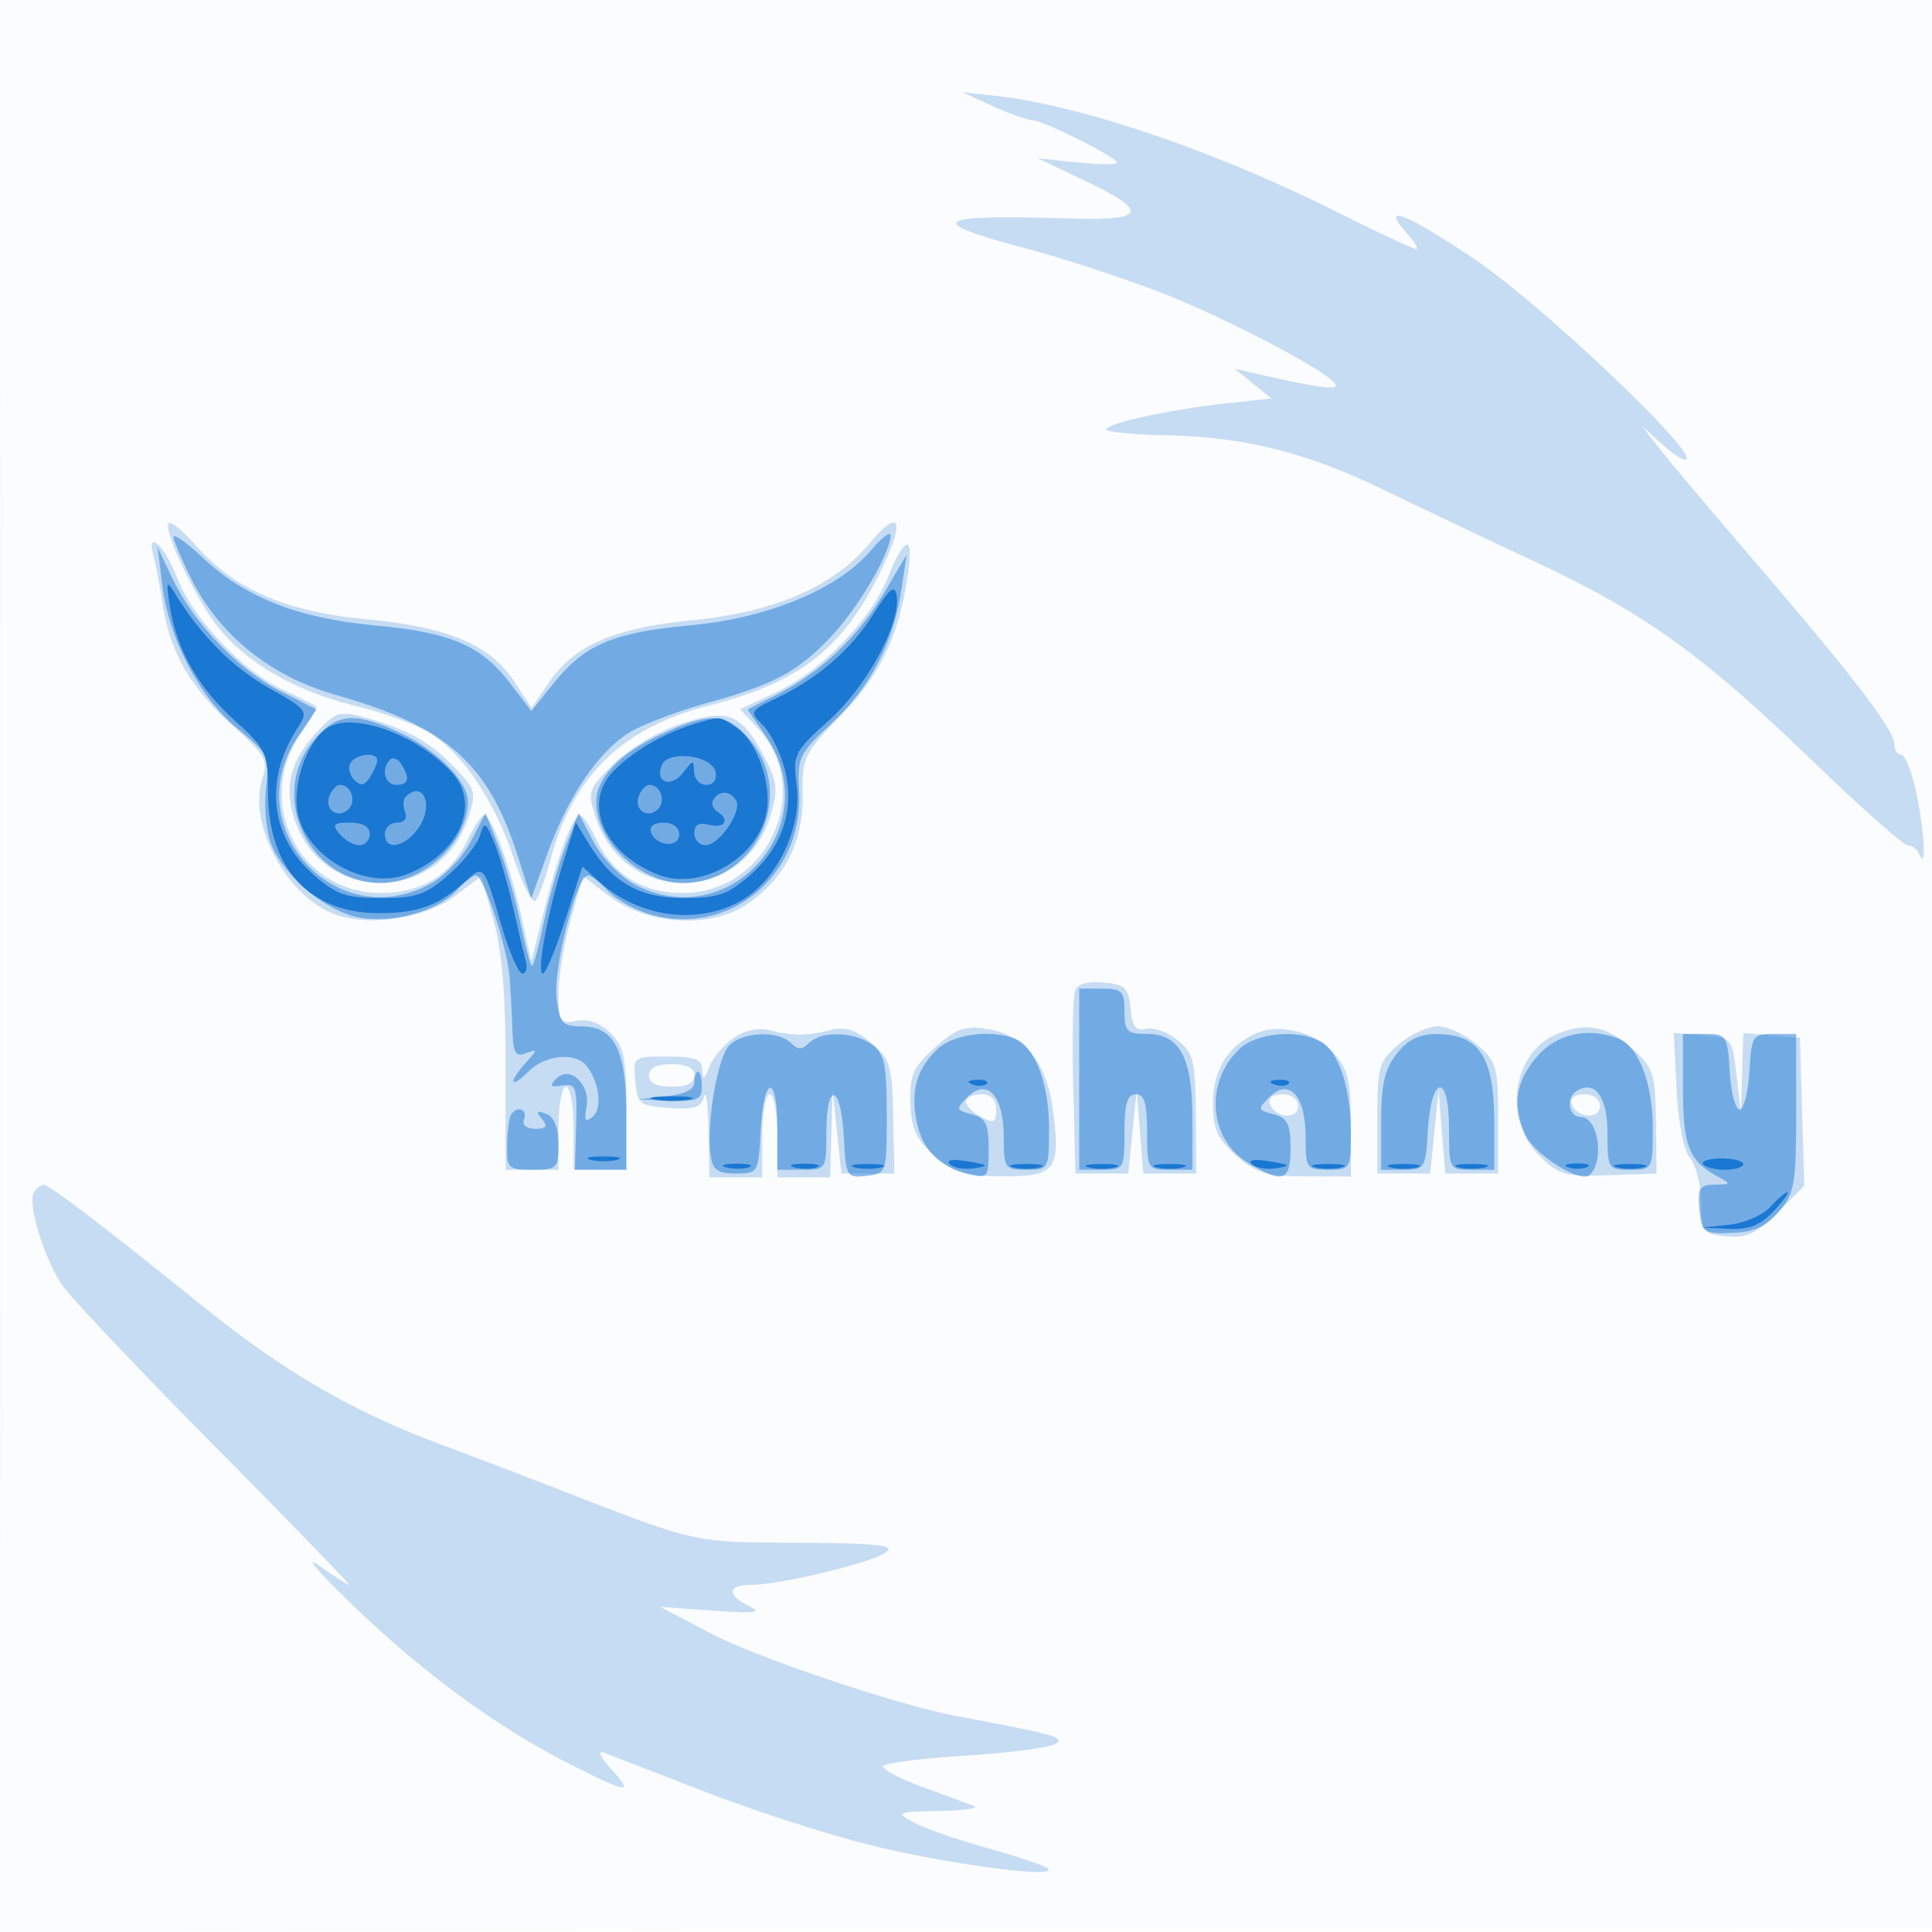 <svg xmlns="http://www.w3.org/2000/svg" width="256" height="256"><path fill="#1976D2" fill-opacity=".016" fill-rule="evenodd" d="M0 128.004v128.004l128.25-.254 128.25-.254.254-127.75L257.008 0H0zm.485.496c0 70.4.119 99.053.265 63.672s.146-92.98 0-128S.485 58.1.485 128.5"/><path fill="#1976D2" fill-opacity=".235" fill-rule="evenodd" d="M131.5 14.034c2.2 1 4.577 1.851 5.283 1.892 1.595.092 11.217 4.917 11.217 5.625 0 .285-2.363.272-5.25-.029l-5.25-.548 6.25 2.967c8.51 4.039 8.132 5.305-1.5 5.019-18.793-.557-20.119.286-6.25 3.969 4.675 1.242 12.55 3.811 17.5 5.709 9.082 3.484 23.5 11.112 23.5 12.434 0 .635-2.852.205-10.945-1.648l-2.444-.56 2.428 1.967 2.429 1.967-5.984.656c-7.324.803-15.35 2.519-15.889 3.396-.219.358 3.355.73 7.943.827 10.429.221 18.699 2.304 28.962 7.296 4.4 2.14 13.252 6.348 19.67 9.351 14.741 6.898 22.199 12.234 36.871 26.38 6.445 6.213 12.184 11.296 12.755 11.296.57 0 1.264.563 1.542 1.25.946 2.345.665-3.139-.421-8.201-.595-2.777-1.495-5.049-2-5.049s-.917-.63-.917-1.4c0-1.882-5.31-8.826-18.5-24.195-6.05-7.05-11.872-13.962-12.938-15.361l-1.938-2.544 2.684 2.421c1.476 1.331 2.893 2.212 3.148 1.957 1.227-1.227-19.734-20.993-28.332-26.717-9.122-6.073-12.322-7.247-8.63-3.167.999 1.103 1.513 2.006 1.143 2.006s-5.053-2.193-10.405-4.874C161.059 20.027 143.209 13.943 132 12.711l-4.5-.495zm-16.241 57.931c-4.813 5.76-12.501 9.113-23.407 10.207-10.522 1.055-15.748 3.309-19.095 8.236l-2.312 3.401-2.216-3.381c-3.291-5.019-8.75-7.34-19.713-8.377-10.709-1.013-17.467-3.953-22.647-9.852-1.646-1.875-3.227-3.174-3.514-2.887-.783.782 3.34 9.599 6.306 13.488 3.7 4.851 10.345 8.741 18.235 10.674 3.746.919 8.213 2.522 9.927 3.565 4.416 2.685 8.705 9.032 11.23 16.619 1.193 3.586 2.503 6.142 2.911 5.681s1.318-2.984 2.023-5.605c2.948-10.96 9.543-17.332 20.953-20.244 11.897-3.036 17.549-7.384 22.513-17.321 3.542-7.092 2.953-9.168-1.194-4.204M20.36 73.75c.271.963.806 3.775 1.187 6.25.993 6.453 3.656 11.098 9.236 16.115 4.389 3.946 4.792 4.66 3.991 7.063-1.929 5.786 2.953 15.224 9.217 17.818 4.556 1.887 12.279.798 16.347-2.304l3.421-2.61 1.621 5.774c1.133 4.04 1.62 9.887 1.62 19.46V155h7v-5.5c0-3.025.45-5.5 1-5.5s1 2.475 1 5.5v5.5h7v-8c0-6.791-.317-8.317-2.098-10.098-1.367-1.367-2.935-1.938-4.5-1.639-2.216.424-2.402.146-2.402-3.586 0-2.225.729-6.644 1.62-9.821l1.621-5.774 3.477 2.652c5.026 3.834 13.458 4.343 18.228 1.101 5.041-3.426 7.498-8.233 7.408-14.489-.072-4.995.162-5.48 5.152-10.631 5.262-5.433 7.661-10.58 8.841-18.965.71-5.052-.444-4.723-2.703.771-2.38 5.788-8.846 12.421-14.857 15.243l-4.714 2.212 2.386 2.575c7.502 8.094 1.244 21.782-9.959 21.782-5.365 0-9.273-2.42-11.5-7.122-.825-1.742-1.783-3.177-2.129-3.189-.941-.033-2.848 5.013-4.762 12.599l-1.706 6.758-1.32-5.939c-1.487-6.692-3.976-13.451-4.942-13.418-.352.012-1.316 1.447-2.141 3.189-2.227 4.702-6.135 7.122-11.5 7.122-10.988 0-16.992-12.215-10.492-21.344 1.215-1.707 2.049-3.243 1.851-3.412s-2.159-1.146-4.359-2.17c-5.436-2.53-11.978-9.473-14.057-14.918-1.621-4.244-4.141-6.483-3.083-2.739m21.614 23.278c-3.466 3.71-4.369 7.244-2.952 11.54 3.733 11.31 19.264 11.185 23.017-.186 1.092-3.308.976-3.758-1.683-6.556-3.305-3.477-6.297-5.177-11.744-6.673-3.65-1.003-4.057-.888-6.638 1.875m48.156-1.083c-3.057 1.041-6.877 3.335-8.867 5.325-3.347 3.347-3.445 3.648-2.312 7.08 3.864 11.71 19.625 11.472 23.167-.35.992-3.312.882-4.377-.785-7.59-3.068-5.912-4.859-6.625-11.203-4.465m52.329 35.302c-.291.757-.4 6.523-.244 12.814l.285 11.439h7l.556-5.5.557-5.5.443 5.5.444 5.5h7l-.055-7.883c-.05-7.068-.302-8.083-2.443-9.816-1.313-1.064-3.176-1.727-4.139-1.475-1.355.354-1.822-.254-2.058-2.684-.266-2.739-.723-3.182-3.562-3.456-2.077-.2-3.448.184-3.784 1.061m-45.281 6.312c-1.277.91-2.711 2.619-3.186 3.798-.692 1.713-.878 1.792-.929.393-.05-1.402-.971-1.75-4.626-1.75-4.546 0-4.563.012-4.25 3.25.293 3.039.584 3.27 4.479 3.553 3.33.243 4.261-.058 4.634-1.5.258-.991.52 1.01.584 4.447L94 156h7v-5.5c0-3.025.45-5.5 1-5.5s1 2.475 1 5.5v5.5h7l.163-5.75.163-5.75.587 5.5.587 5.5h7l-.149-7.465c-.136-6.818-.388-7.67-2.907-9.836-2.04-1.756-3.431-2.203-5.351-1.721-3.227.81-4.912.818-8.093.038-1.576-.386-3.358-.001-4.822 1.043m26.724 1.238c-2.893 2.585-3.357 3.623-3.261 7.304.091 3.441.716 4.829 3.161 7.013 2.591 2.316 3.95 2.728 9.072 2.752 7.052.034 7.724-.88 6.609-8.988-.85-6.181-3.768-9.752-8.596-10.52-3.047-.485-4.14-.103-6.985 2.439m42.598-1.889c-3.744 1.603-5.773 4.855-5.773 9.255 0 3.428.566 4.709 3.062 6.939 2.612 2.334 3.952 2.74 9.136 2.765l6.075.029v-6.892c0-5.723-.382-7.326-2.25-9.449-2.458-2.794-7.105-3.994-10.25-2.647m18.806 1.505c-2.6 2.236-2.806 2.95-2.806 9.75v7.337h7l.556-5.5.557-5.5.443 5.5.444 5.5h7v-7.337c0-6.8-.206-7.514-2.806-9.75-1.543-1.327-3.88-2.413-5.194-2.413s-3.651 1.086-5.194 2.413m21.051-1.421c-5.905 2.383-7.267 11.251-2.466 16.053 2.646 2.646 3.43 2.872 9.25 2.673l6.359-.218-.088-6.91c-.082-6.453-.298-7.099-3.266-9.75-3.232-2.889-5.943-3.401-9.789-1.848m15.793 7.302c.222 4.395.948 8.12 1.779 9.121.773.93 1.442 3.58 1.488 5.888.079 3.993.242 4.212 3.367 4.513 2.647.255 3.964-.364 6.787-3.187l3.503-3.503-.287-9.813-.287-9.813-3.75-.31-3.75-.311-.157 5.311-.157 5.31-.593-5c-.589-4.963-.621-5.002-4.456-5.317l-3.862-.317zM86 142.5q0 1.5 3 1.5t3-1.5-3-1.5-3 1.5m42 3.465c0 .53.9 1.446 2 2.035 1.695.907 2 .76 2-.965 0-1.368-.655-2.035-2-2.035-1.1 0-2 .434-2 .965m40.25.285c.63 1.892 3.75 2.161 3.75.323 0-.927-.855-1.573-2.083-1.573-1.222 0-1.912.517-1.667 1.25m40 0c.63 1.892 3.75 2.161 3.75.323 0-.927-.855-1.573-2.083-1.573-1.222 0-1.912.517-1.667 1.25M4.514 157.977c-.917 1.484 1.367 8.922 3.814 12.419 1.194 1.707 10.305 11.317 20.246 21.354S46.472 210 46.257 210s-2.048-1.177-4.074-2.614c-2.026-1.438.142 1.06 4.817 5.553 9.292 8.929 19.071 16.051 28.721 20.922 7.585 3.827 8.316 3.894 5.203.479-1.379-1.514-1.777-2.42-.924-2.104.825.307 6.718 2.585 13.095 5.062s16.25 5.68 21.94 7.115c10.022 2.527 25.092 4.549 23.857 3.202-.334-.365-3.886-1.572-7.893-2.683s-8.459-2.656-9.893-3.435c-2.503-1.361-2.368-1.422 3.394-1.536 3.3-.065 5.325-.37 4.5-.677a2938 2938 0 0 0-6.75-2.493c-2.888-1.064-5.25-2.284-5.25-2.711s4.761-1.067 10.581-1.423 11.301-1.051 12.181-1.544c1.554-.869.343-1.214-13.262-3.777-7.65-1.44-26.326-7.74-32.336-10.907l-6.664-3.511 7 .502c5.58.4 6.544.276 4.75-.612-2.995-1.482-2.852-2.808.303-2.808 3.815 0 15.975-2.933 17.839-4.303 1.295-.952-1.086-1.211-11.632-1.267-14.01-.074-13.314.08-31.26-6.896A1962 1962 0 0 0 58 191.24c-11.497-4.325-20.516-9.592-31.23-18.24-12.745-10.288-20.213-15.986-20.961-15.993-.38-.004-.963.433-1.295.97"/><path fill="#1976D2" fill-opacity=".484" fill-rule="evenodd" d="M23 71.165c0 .496 1.104 3.08 2.453 5.742 3.717 7.335 10.481 12.739 18.962 15.149 14.825 4.212 20.325 9.098 24.247 21.541l1.721 5.459 2.194-6.059c2.712-7.492 6.725-13.402 10.813-15.929 1.711-1.057 6.302-2.807 10.202-3.888 9.046-2.506 12.049-4.112 16.552-8.848C113.667 80.628 118 73.253 118 70.963c0-.614-1.153.254-2.562 1.928-4.328 5.144-13.618 9.011-23.938 9.963-10.269.948-14.017 2.539-18.168 7.713l-2.928 3.651-2.754-3.61c-3.888-5.097-7.857-6.804-18.011-7.743-10.218-.946-17.224-3.72-22.889-9.064-2.062-1.945-3.75-3.132-3.75-2.636M21.497 77.5c.884 7.181 4.915 14.885 9.946 19.007 4.13 3.384 4.287 3.713 3.804 7.995-.282 2.505.046 5.791.748 7.486 1.741 4.203 7.271 8.784 11.58 9.592 4.399.825 10.453-.849 12.917-3.571 1-1.105 2.162-2.009 2.583-2.009.992 0 4.094 9.35 4.439 13.38.147 1.716.316 4.856.376 6.977.091 3.192.402 3.745 1.804 3.207 1.592-.611 1.592-.537 0 1.222-2.377 2.626-2.121 3.641.306 1.214 2.25-2.25 6.256-2.638 7.733-.75 1.696 2.168 2.109 5.636.801 6.722-.966.801-1.156.504-.817-1.274.572-2.989-2.218-5.614-4.009-3.772-.952.978-.785 1.171.792.908 1.821-.304 1.986.179 1.84 5.416l-.161 5.75H83v-7.277C83 139.154 81.4 136 77.053 136c-2.525 0-2.885-.409-3.302-3.75-.482-3.866 2.669-16.25 4.134-16.25.443 0 1.623.904 2.623 2.009s3.501 2.513 5.558 3.129c10.384 3.111 20.404-5.07 19.815-16.176-.246-4.635-.035-5.077 4.39-9.198 5.048-4.7 8.152-10.7 9.193-17.764l.664-4.5-2.986 5.078c-3.38 5.748-8.353 10.469-14.137 13.42l-3.94 2.009 2.468 3.636c8.021 11.82-4.925 26.258-17.498 19.515-1.889-1.013-4.318-3.546-5.4-5.629l-1.965-3.787-1.716 4.379c-.944 2.408-2.251 6.967-2.906 10.129-.654 3.162-1.351 5.75-1.548 5.75s-.894-2.588-1.548-5.75c-.655-3.162-1.962-7.721-2.906-10.129l-1.716-4.379-1.965 3.787c-1.082 2.083-3.511 4.616-5.4 5.629-12.575 6.744-25.519-7.695-17.496-19.517l2.469-3.639-4.782-2.423C31.6 88.764 25.638 82.54 22.841 76.637l-1.96-4.137zm20.092 20.577C35.425 105.402 40.886 117 50.5 117c5.684 0 11.5-5.464 11.5-10.804 0-2.705-4.268-6.962-9.246-9.221-5.916-2.685-8.165-2.463-11.165 1.102m45.793-.674C82.071 99.876 79 103.125 79 106.272 79 111.538 84.855 117 90.5 117c9.614 0 15.075-11.598 8.911-18.923-3.109-3.695-5.28-3.817-12.029-.674M143 143v12h3c2.933 0 3-.111 3-5 0-3.778.367-5 1.5-5s1.5 1.222 1.5 5c0 4.889.067 5 3 5h3v-6.777c0-8.119-1.675-11.223-6.057-11.223-2.603 0-2.943-.346-2.943-3 0-2.667-.333-3-3-3h-3zm-46.357-4.501c-1.568 1.569-3.075 10.4-2.486 14.573.276 1.955.927 2.428 3.343 2.428 2.951 0 3.005-.094 3.3-5.75.383-7.339 2.2-7.545 2.2-.25v5.5l3.25.002c3.233.002 3.25-.025 3.25-4.987 0-6.828 1.927-6.379 2.302.535.292 5.402.384 5.563 3 5.261 2.675-.308 2.698-.379 2.698-8.143 0-6.599-.306-8.055-1.941-9.25-2.371-1.732-6.731-1.846-8.359-.218-.933.933-1.467.933-2.4 0-1.672-1.672-6.358-1.499-8.157.299m27.624.467c-2.743 2.555-3.603 5.427-2.842 9.484.712 3.799 2.941 6.111 6.825 7.08 2.655.663 2.75.549 2.75-3.305 0-3.295-.391-4.094-2.244-4.579-2.109-.551-2.142-.688-.55-2.28 2.597-2.597 4.794-.188 4.794 5.256 0 4.198.124 4.378 3 4.378 2.973 0 3-.05 3-5.55 0-5.903-1.884-10.808-4.545-11.829-3.226-1.238-8.107-.594-10.188 1.345m40 0c-4.657 4.338-4.135 11.924 1.037 15.078 4.695 2.863 5.696 2.524 5.696-1.927 0-3.184-.405-3.99-2.244-4.471-2.109-.551-2.142-.688-.55-2.28 2.597-2.597 4.794-.188 4.794 5.256 0 4.198.124 4.378 3 4.378 2.921 0 3-.128 3-4.851 0-5.989-1.622-10.877-4.039-12.17-3.045-1.63-8.418-1.134-10.694.987m20.806.669c-1.604 2.039-2.073 4.075-2.073 9V155h2.948c2.844 0 2.958-.181 3.25-5.171.433-7.407 2.802-7.756 2.802-.412 0 5.537.025 5.583 3 5.583h3v-6.066c0-8.895-1.93-11.891-7.677-11.919-2.253-.011-3.781.752-5.25 2.62m18.516.442c-2.795 3.321-3.236 6.408-1.471 10.282 1.22 2.677 7.356 6.5 8.538 5.318 1.996-1.996 1.091-7.677-1.223-7.677-1.579 0-1.966-2.552-.523-3.444 2.429-1.501 4.09.753 4.09 5.551 0 4.77.075 4.893 3 4.893 2.973 0 3-.05 3-5.55 0-5.903-1.884-10.808-4.545-11.829-4.096-1.572-8.271-.628-10.866 2.456M223 144.309c0 7.482.79 9.507 4.5 11.536 1.927 1.054 1.916 1.095-.313 1.125-2.003.026-2.272.466-2 3.28.298 3.091.506 3.244 4.263 3.118 2.942-.098 4.537-.814 6.25-2.806 2.083-2.421 2.3-3.661 2.3-13.118V137h-2.948c-2.831 0-2.959.198-3.25 5.013-.166 2.757-.752 5.013-1.302 5.013s-1.136-2.256-1.302-5.013c-.291-4.815-.419-5.013-3.25-5.013H223zm-131-.869c0 .927-1.335 1.579-3.75 1.832l-3.75.392 4.25.168c3.639.144 4.25-.119 4.25-1.832 0-1.1-.225-2-.5-2s-.5.648-.5 1.44m-24.308 4.31c-.235.412-.457 2.213-.493 4-.061 3.048.148 3.25 3.368 3.25 3.236 0 3.433-.195 3.433-3.393 0-2.223-.566-3.61-1.641-4.023-1.267-.486-1.394-.331-.556.679.832 1.003.626 1.308-.883 1.308-1.194 0-1.775-.506-1.476-1.285.519-1.354-1.02-1.825-1.752-.536"/><path fill="#1976D2" fill-opacity=".98" fill-rule="evenodd" d="M22.526 80.453c.933 5.753 3.742 10.653 8.652 15.089 4.098 3.704 4.323 4.192 4.336 9.432.024 10.085 5.473 16.026 14.7 16.026 5.188 0 7.913-1.001 11.431-4.2 2.471-2.248 2.42-2.31 4.84 5.95 1.008 3.438 2.241 6.25 2.741 6.25s.693-.787.429-1.75-1.04-4.225-1.724-7.25c-.685-3.025-1.795-6.812-2.467-8.417-1.144-2.727-1.267-2.779-1.892-.811-.367 1.158-2.237 3.483-4.155 5.166C56.443 118.55 55.132 119 50.5 119c-4.643 0-5.941-.448-8.951-3.091-5.761-5.058-6.583-12.629-2.112-19.453 1.461-2.23 1.348-2.386-3.826-5.307-4.809-2.713-9.144-7.096-12.513-12.649-1.036-1.708-1.119-1.424-.572 1.953m93.192.936c-2.984 4.743-7.357 8.518-12.971 11.195-3.382 1.612-3.437 1.726-1.674 3.489 1.002 1.002 2.286 3.547 2.854 5.656 1.436 5.334-.163 10.393-4.486 14.189C96.459 118.536 95.128 119 90.6 119c-5.873 0-9.436-2.038-12.568-7.187l-1.742-2.865-1.643 5.276C72.534 121.007 71.065 129 71.932 129c.371 0 1.702-3.192 2.959-7.092l2.284-7.092 2.162 1.967c5.281 4.803 13.134 5.852 18.928 2.527 4.668-2.678 8.016-9.627 7.304-15.162-.539-4.201-.39-4.503 4.3-8.72 4.999-4.495 9.525-12.857 8.941-16.519-.243-1.525-.908-.992-3.092 2.48M43.26 96.53c-2.683 1.88-4.603 7.632-3.787 11.348 1.262 5.747 8.962 10.044 14.345 8.005 7.026-2.662 9.987-9.322 6.029-13.562-4.795-5.139-13.286-8.103-16.587-5.791m48.734-.596c-4.179 1.271-8.366 3.739-10.841 6.389-3.994 4.276-.993 10.899 6.166 13.612 5.49 2.08 12.907-2.133 14.211-8.072.818-3.723-1.116-9.459-3.829-11.36-2.369-1.659-2.184-1.64-5.707-.569m-45.548 5.153c-.369.598-.152 1.607.483 2.242.872.872 1.384.79 2.097-.337.519-.821.95-1.83.959-2.242.023-1.155-2.782-.888-3.539.337m5.236-.435c-1.231 1.23-.713 3.348.818 3.348 1.666 0 1.874-.862.666-2.765-.441-.696-1.109-.958-1.484-.583m35.985.774c-.888 2.313 1.285 3.013 2.868.924 1.298-1.714 1.404-1.721 1.433-.1.018.963.74 1.75 1.605 1.75.937 0 1.442-.681 1.249-1.685-.435-2.258-6.348-2.993-7.155-.889m-44.016 4.042c-.706 1.838 1.169 3.112 2.549 1.732 1.067-1.067.3-3.2-1.152-3.2-.459 0-1.088.661-1.397 1.468m41 0c-.706 1.838 1.169 3.112 2.549 1.732 1.067-1.067.3-3.2-1.152-3.2-.459 0-1.088.661-1.397 1.468m-30.915.13c-.329.329-.356 1.229-.06 2 .324.844-.101 1.402-1.069 1.402-.884 0-1.607.675-1.607 1.5 0 2.344 2.783 1.761 4.563-.956 1.951-2.977.448-6.222-1.827-3.946m40.807.333c-.317.512-.118 1.213.441 1.559 1.775 1.097 1.094 2.343-.984 1.8-1.391-.364-2-.031-2 1.093 0 .89.665 1.617 1.477 1.617 1.838 0 4.925-4.54 4.05-5.956-.8-1.295-2.221-1.348-2.984-.113M45 110.5c.685.825 1.865 1.5 2.622 1.5.758 0 1.378-.675 1.378-1.5 0-.952-.958-1.5-2.622-1.5-2.218 0-2.431.232-1.378 1.5m41.25-.25c.63 1.892 3.75 2.161 3.75.323 0-.927-.855-1.573-2.083-1.573-1.222 0-1.912.517-1.667 1.25m42.563 33.433c.721.289 1.584.253 1.916-.079s-.258-.568-1.312-.525c-1.165.048-1.402.285-.604.604m40 0c.721.289 1.584.253 1.916-.079s-.258-.568-1.312-.525c-1.165.048-1.402.285-.604.604m-82.063 2.023c1.237.238 3.263.238 4.5 0 1.237-.239.225-.434-2.25-.434s-3.487.195-2.25.434m-8.5 7.983c.963.252 2.537.252 3.5 0 .963-.251.175-.457-1.75-.457s-2.713.206-1.75.457m47.603.564c.504.504 1.981.749 3.282.544 2.001-.315 1.861-.455-.916-.916-1.988-.329-2.921-.183-2.366.372m40 0c.504.504 1.981.749 3.282.544 2.001-.315 1.861-.455-.916-.916-1.988-.329-2.921-.183-2.366.372m59.802-.003c.254.412 1.561.75 2.904.75s2.441-.338 2.441-.75-1.307-.75-2.905-.75-2.695.338-2.44.75m-129.386.443c.973.254 2.323.237 3-.037s-.119-.481-1.769-.461-2.204.244-1.231.498m9 0c.973.254 2.323.237 3-.037s-.119-.481-1.769-.461-2.204.244-1.231.498m7.981-.004c.963.252 2.537.252 3.5 0 .963-.251.175-.457-1.75-.457s-2.713.206-1.75.457m21 0c.963.252 2.537.252 3.5 0 .963-.251.175-.457-1.75-.457s-2.713.206-1.75.457m10 0c.963.252 2.537.252 3.5 0 .963-.251.175-.457-1.75-.457s-2.713.206-1.75.457m9 0c.963.252 2.537.252 3.5 0 .963-.251.175-.457-1.75-.457s-2.713.206-1.75.457m21 0c.963.252 2.537.252 3.5 0 .963-.251.175-.457-1.75-.457s-2.713.206-1.75.457m10 0c.963.252 2.537.252 3.5 0 .963-.251.175-.457-1.75-.457s-2.713.206-1.75.457m9 0c.963.252 2.537.252 3.5 0 .963-.251.175-.457-1.75-.457s-2.713.206-1.75.457m14.5-.027c.688.278 1.813.278 2.5 0 .688-.277.125-.504-1.25-.504s-1.937.227-1.25.504m6.5.027c.963.252 2.537.252 3.5 0 .963-.251.175-.457-1.75-.457s-2.713.206-1.75.457m20.299 5.257c-.969 1.07-3.401 2.12-5.405 2.332l-3.644.386 3.576.168c2.659.125 4.177-.473 5.924-2.332 1.292-1.375 2.115-2.5 1.829-2.5-.285 0-1.312.876-2.28 1.946"/></svg>